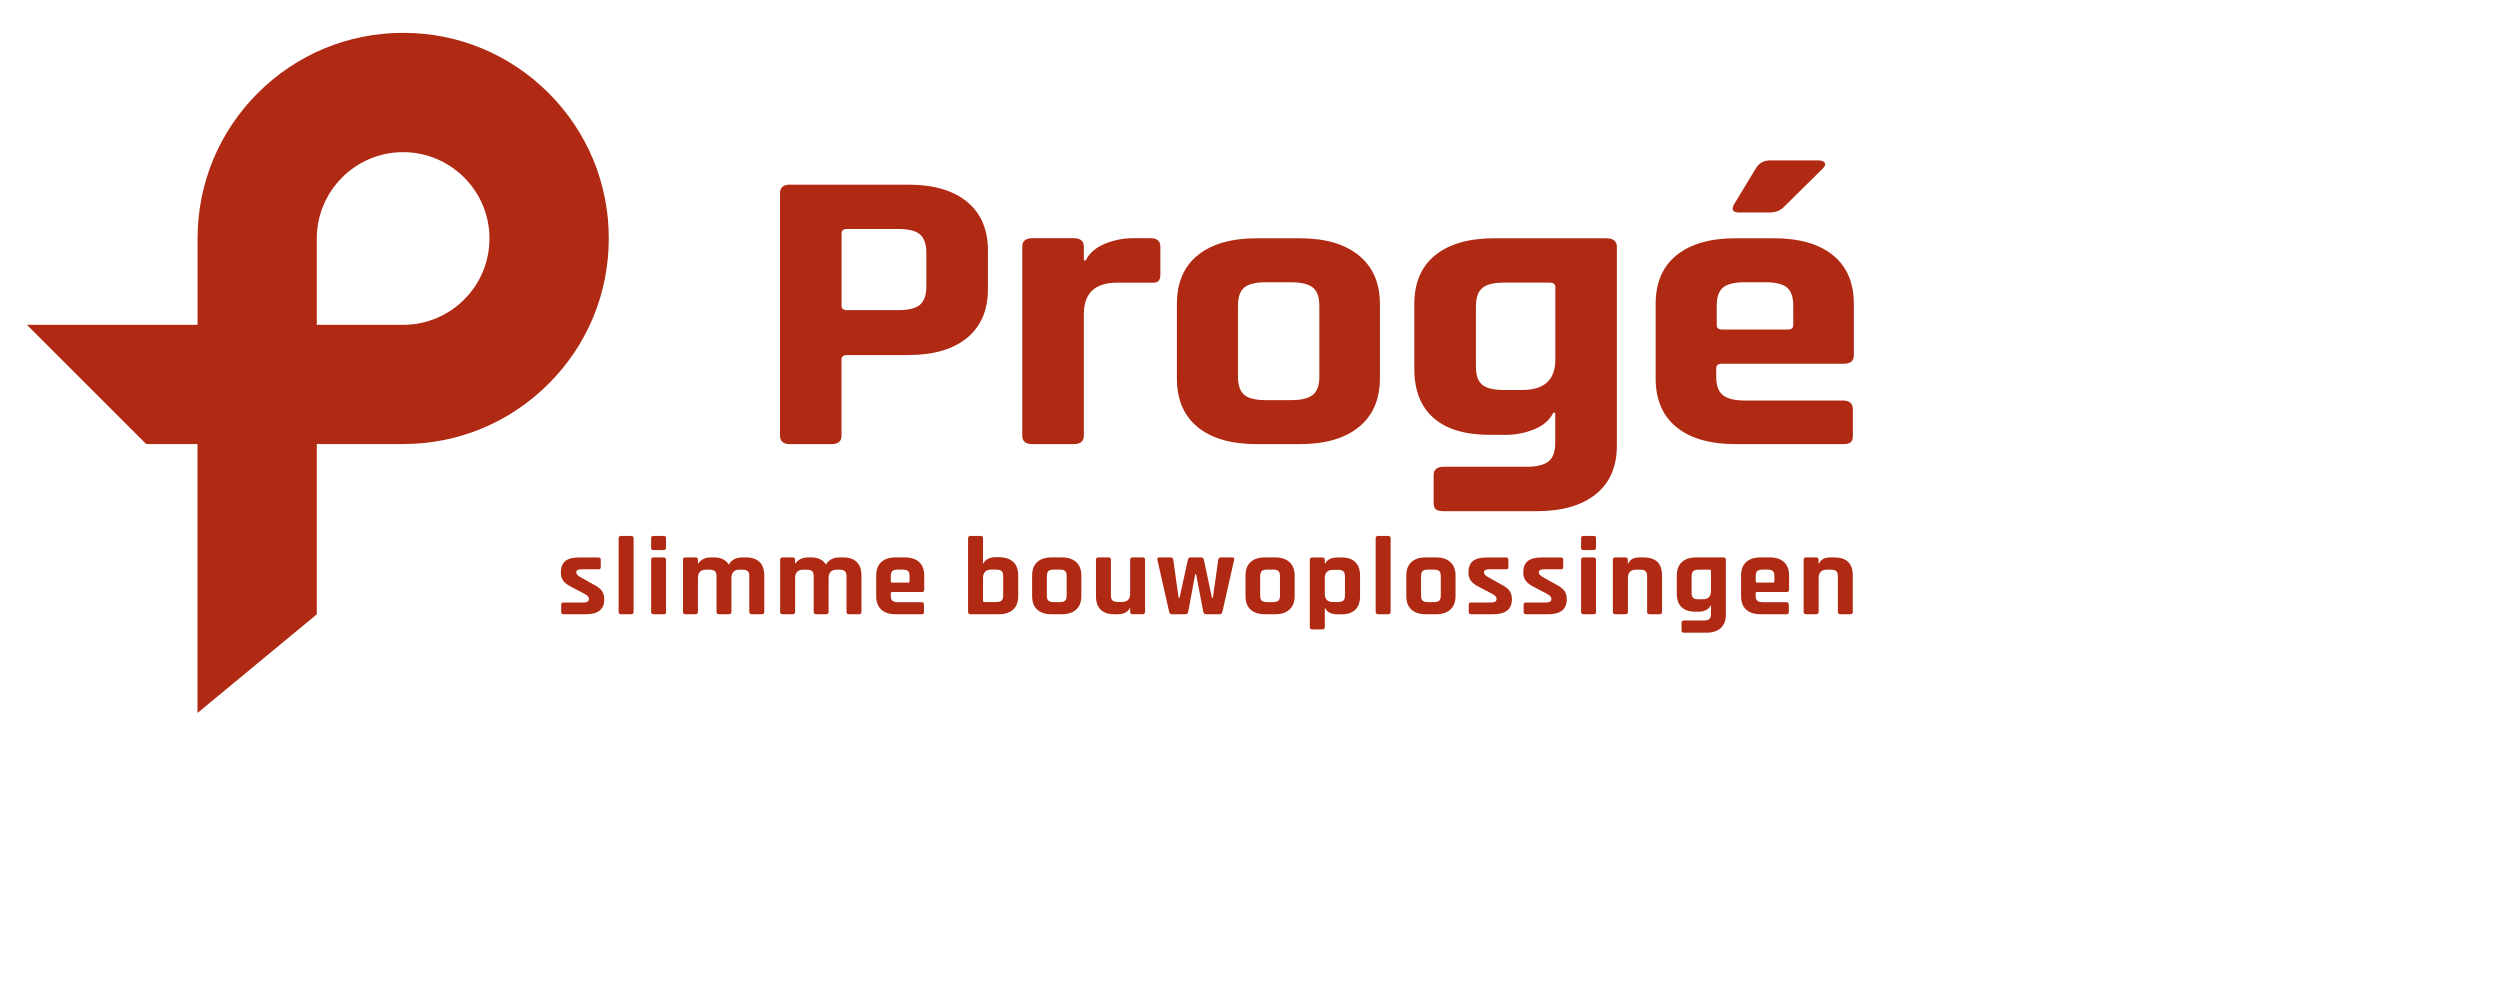<?xml version="1.0" encoding="UTF-8"?> <svg xmlns="http://www.w3.org/2000/svg" xmlns:xlink="http://www.w3.org/1999/xlink" version="1.1" id="Laag_1" x="0px" y="0px" viewBox="0 0 3524.3 1388.6" style="enable-background:new 0 0 3524.3 1388.6;" xml:space="preserve"> <style type="text/css"> .st0{fill:#B02912;} </style> <g> <path class="st0" d="M1172,626.1h-58.1c-9.6,0-14.3-4-14.3-11.9v-342c0-8,4.8-11.9,14.3-11.9h166.7c35.5,0,63.1,8.1,82.7,24.2 c19.6,16.1,29.4,39,29.4,68.6v54.6c0,29.6-9.8,52.4-29.4,68.6c-19.6,16.1-47.1,24.2-82.7,24.2h-86.1c-5.5,0-8.2,2.1-8.2,6.3v107.6 C1186.3,622.1,1181.6,626.1,1172,626.1z M1193.9,437.2h72.4c14.6,0,24.8-2.6,30.7-7.7c5.9-5.1,8.9-13.6,8.9-25.3v-47.8 c0-12.1-3-20.8-8.9-25.9c-5.9-5.1-16.2-7.7-30.7-7.7h-72.4c-5,0-7.5,2.1-7.5,6.3v101.9C1186.3,435.1,1188.8,437.2,1193.9,437.2z"></path> <path class="st0" d="M1513.6,626.1h-58.1c-9.6,0-14.4-4-14.4-11.9V347.8c0-8,4.8-12,14.4-12h58.1c9.6,0,14.3,4,14.3,12v19.3h2.7 c5-10.2,13.9-18,26.6-23.3c12.8-5.3,26.2-8,40.3-8h24.6c9.1,0,13.7,4,13.7,12v39.3c0,4.5-1,7.7-3.1,9.4c-2.1,1.7-5.6,2.4-10.6,2 H1575c-31.4,0-47.1,14.8-47.1,44.4v171.3C1527.9,622.1,1523.1,626.1,1513.6,626.1z"></path> <path class="st0" d="M1832.6,626.1h-60.8c-36,0-63.8-8-83.3-23.9c-19.6-15.9-29.4-38.9-29.4-68.8V428.6c0-30,9.8-52.9,29.4-68.8 c19.6-15.9,47.4-23.9,83.3-23.9h60.8c35.5,0,63.2,8.1,83,24.2c19.8,16.1,29.7,39,29.7,68.6v104.7c0,29.6-9.9,52.4-29.7,68.6 C1895.8,618,1868.1,626.1,1832.6,626.1z M1784.8,564.1h34.8c14.6,0,24.9-2.5,31.1-7.4c6.1-4.9,9.2-13.5,9.2-25.6V430.9 c0-12.1-3.1-20.7-9.2-25.6c-6.1-4.9-16.5-7.4-31.1-7.4h-34.8c-14.6,0-24.8,2.5-30.7,7.4c-5.9,4.9-8.9,13.5-8.9,25.6v100.1 c0,12.1,3,20.7,8.9,25.6C1759.9,561.6,1770.2,564.1,1784.8,564.1z"></path> <path class="st0" d="M2122.9,613h-22.5c-35.1,0-61.6-8-79.6-23.9c-18-15.9-27-38.9-27-68.9v-91.6c0-30,9.8-52.9,29.4-68.8 c19.6-15.9,47.4-23.9,83.3-23.9h157.8c10,0,15,4,15,12v280.5c0,29.6-9.9,52.3-29.7,68.3c-19.8,15.9-47.5,23.9-83,23.9h-131.2 c-5.5,0-9.2-0.9-11.3-2.6c-2-1.7-3.1-4.7-3.1-8.8v-39.3c0-8,4.8-11.9,14.3-11.9h116.8c14.6,0,24.9-2.6,31.1-7.7 c6.1-5.1,9.2-13.6,9.2-25.3v-43.2h-2.7c-5,10.2-13.9,18-26.6,23.3C2150.4,610.3,2137,613,2122.9,613z M2192.6,507.2V404.7 c0-4.2-2.7-6.3-8.2-6.3h-64.2c-14.6,0-24.8,2.6-30.7,7.7c-5.9,5.1-8.9,13.8-8.9,25.9v84.8c0,12.1,3,20.7,8.9,25.6 c5.9,4.9,16.2,7.4,30.7,7.4h25.3C2176.9,549.8,2192.6,535.6,2192.6,507.2z"></path> <path class="st0" d="M2597.7,626.1h-151c-36,0-63.8-8-83.3-23.9c-19.6-15.9-29.4-38.9-29.4-68.8V428.6c0-30,9.8-52.9,29.4-68.8 c19.6-15.9,47.4-23.9,83.3-23.9h54c36,0,63.8,8,83.3,23.9c19.6,15.9,29.4,38.9,29.4,68.8v72.3c0,8-4.8,11.9-14.3,11.9h-171.5 c-5.5,0-8.2,2.1-8.2,6.3v12.5c0,11.8,3.1,20.2,9.2,25.3c6.1,5.1,16.5,7.7,31.1,7.7h138c9.6,0,14.3,4.2,14.3,12.5v37.6 c0,4.2-1,7.1-3.1,8.8C2606.9,625.2,2603.1,626.1,2597.7,626.1z M2427.6,464.5h92.9c5,0,7.5-2.1,7.5-6.3v-27.3 c0-12.1-3-20.7-8.9-25.6c-5.9-4.9-16.2-7.4-30.7-7.4h-28.7c-14.6,0-24.8,2.5-30.7,7.4c-5.9,4.9-8.9,13.5-8.9,25.6v27.3 C2420.1,462.4,2422.5,464.5,2427.6,464.5z M2495.9,226.1h66.9c5,0,8.2,1.1,9.6,3.4c1.4,2.3,0.4,4.9-2.7,8l-55.3,54.6 c-5,4.9-11.4,7.4-19.1,7.4h-43.7c-9.1,0-11.4-4-6.8-11.9l30.7-50.6C2479.9,229.7,2486.8,226.1,2495.9,226.1z"></path> </g> <g> <path class="st0" d="M825.9,865.9h-31.5c-2.2,0-3.3-1.1-3.3-3.3v-10.1c0-1.1,0.2-2,0.7-2.4c0.4-0.5,1.3-0.7,2.6-0.7h27.7 c5.4,0,8.1-1.6,8.1-4.7V844c0-2.5-2.3-4.9-6.8-7.2l-16.4-8.6c-5.6-2.7-9.8-5.6-12.4-8.8c-2.7-3.1-4-7.2-4-12.1 c0-7.3,2-12.7,6.1-16.2c4.1-3.5,10.5-5.2,19.2-5.2h27.7c2.2,0,3.3,1.1,3.3,3.3v10.2c0,1.2-0.2,2-0.7,2.4c-0.4,0.5-1.3,0.7-2.7,0.7 h-23c-5.4,0-8.1,1.3-8.1,3.9v0.8c0,2.3,2.4,4.7,7.1,7.1l16.7,9.4c5.7,2.9,9.8,5.9,12.1,9c2.3,3.1,3.5,7.1,3.5,12.2 C852,858.9,843.3,865.9,825.9,865.9z"></path> <path class="st0" d="M889.7,865.9h-14.1c-2.3,0-3.5-1.1-3.5-3.3V758.8c0-2.2,1.2-3.3,3.5-3.3h14.1c2.3,0,3.5,1.1,3.5,3.3v103.8 C893.2,864.8,892.1,865.9,889.7,865.9z"></path> <path class="st0" d="M917.9,772.3v-13.7c0-2.1,1.1-3.1,3.3-3.1h14.4c2.2,0,3.3,1,3.3,3v13.8c0,2.1-1.1,3.1-3.3,3.1h-14.4 C919,775.5,917.9,774.4,917.9,772.3z M917.9,862.6v-73.5c0-2.2,1.1-3.3,3.3-3.3h14.2c2.3,0,3.5,1.1,3.5,3.3v73.5 c0,1.4-0.2,2.2-0.7,2.7c-0.5,0.4-1.4,0.6-2.6,0.6h-14.3C919.1,865.9,917.9,864.8,917.9,862.6z"></path> <path class="st0" d="M980.4,865.9h-14.1c-2.3,0-3.5-1.1-3.5-3.3v-73.5c0-2.2,1.2-3.3,3.5-3.3h14.1c2.3,0,3.5,1.1,3.5,3.3v5.2h0.7 c1.3-2.5,3.6-4.6,6.7-6.1c3.1-1.6,6.8-2.4,10.8-2.4h4.6c9.6,0,16.5,3.4,20.7,10.1c3.8-6.7,10.2-10.1,19.4-10.1h4.8 c8.5,0,14.9,2.2,19.3,6.6c4.4,4.4,6.5,10.7,6.5,19v51.2c0,2.2-1.2,3.3-3.5,3.3h-14.1c-2.3,0-3.5-1.1-3.5-3.3v-50.3 c0-3.3-0.7-5.7-2.2-7.1c-1.4-1.4-3.9-2.1-7.5-2.1h-4.1c-7.6,0-11.4,4-11.4,12.1v47.4c0,2.2-1.2,3.3-3.6,3.3h-13.9 c-2.3,0-3.5-1.1-3.5-3.3v-50.3c0-3.3-0.7-5.7-2.2-7.1c-1.5-1.4-4-2.1-7.5-2.1h-5.1c-7.6,0-11.4,4-11.4,11.9v47.6 C983.8,864.8,982.7,865.9,980.4,865.9z"></path> <path class="st0" d="M1117.4,865.9h-14.1c-2.3,0-3.5-1.1-3.5-3.3v-73.5c0-2.2,1.2-3.3,3.5-3.3h14.1c2.3,0,3.5,1.1,3.5,3.3v5.2h0.7 c1.3-2.5,3.6-4.6,6.7-6.1c3.1-1.6,6.8-2.4,10.8-2.4h4.6c9.6,0,16.5,3.4,20.7,10.1c3.8-6.7,10.2-10.1,19.4-10.1h4.8 c8.5,0,14.9,2.2,19.3,6.6c4.4,4.4,6.5,10.7,6.5,19v51.2c0,2.2-1.2,3.3-3.5,3.3h-14.1c-2.3,0-3.5-1.1-3.5-3.3v-50.3 c0-3.3-0.7-5.7-2.2-7.1c-1.4-1.4-3.9-2.1-7.5-2.1h-4.1c-7.6,0-11.4,4-11.4,12.1v47.4c0,2.2-1.2,3.3-3.6,3.3h-13.9 c-2.3,0-3.5-1.1-3.5-3.3v-50.3c0-3.3-0.7-5.7-2.2-7.1c-1.5-1.4-4-2.1-7.5-2.1h-5.1c-7.6,0-11.4,4-11.4,11.9v47.6 C1120.8,864.8,1119.7,865.9,1117.4,865.9z"></path> <path class="st0" d="M1299.1,865.9h-36.6c-8.7,0-15.5-2.2-20.2-6.6c-4.8-4.4-7.1-10.7-7.1-19v-28.9c0-8.3,2.4-14.6,7.1-19 c4.8-4.4,11.5-6.6,20.2-6.6h13.1c8.7,0,15.5,2.2,20.2,6.6c4.8,4.4,7.1,10.7,7.1,19v19.9c0,2.2-1.2,3.3-3.5,3.3h-41.6 c-1.3,0-2,0.6-2,1.7v3.5c0,3.2,0.7,5.6,2.2,7c1.5,1.4,4,2.1,7.5,2.1h33.5c2.3,0,3.5,1.2,3.5,3.5v10.4c0,1.1-0.2,2-0.7,2.4 C1301.3,865.7,1300.4,865.9,1299.1,865.9z M1257.9,821.3h22.5c1.2,0,1.8-0.6,1.8-1.7v-7.5c0-3.4-0.7-5.7-2.2-7.1 c-1.4-1.4-3.9-2-7.5-2h-7c-3.5,0-6,0.7-7.5,2c-1.4,1.4-2.2,3.7-2.2,7.1v7.5C1256,820.8,1256.6,821.3,1257.9,821.3z"></path> <path class="st0" d="M1364.7,862.6V758.8c0-2.2,1.2-3.3,3.5-3.3h14.1c2.3,0,3.5,1.1,3.5,3.3v35.3h0.7c1.2-2.8,3.4-5,6.5-6.4 c3.1-1.5,6.4-2.2,9.8-2.2h5.3c8.7,0,15.5,2.2,20.2,6.6c4.8,4.4,7.1,10.7,7.1,19v29.2c0,8.3-2.4,14.6-7.1,19 c-4.8,4.4-11.5,6.6-20.2,6.6h-39.8C1365.9,865.9,1364.7,864.8,1364.7,862.6z M1387.6,848.7h16.9c3.5,0,6-0.7,7.5-2.1 c1.5-1.4,2.2-3.8,2.2-7.1v-27.3c0-3.4-0.7-5.7-2.2-7.1c-1.5-1.4-4-2.1-7.5-2.1h-7.3c-7.6,0-11.4,4-11.4,11.9v32.2 C1385.8,848.1,1386.4,848.7,1387.6,848.7z"></path> <path class="st0" d="M1497.1,865.9h-14.8c-8.7,0-15.5-2.2-20.2-6.6c-4.8-4.4-7.1-10.7-7.1-19v-28.9c0-8.3,2.4-14.6,7.1-19 c4.7-4.4,11.5-6.6,20.2-6.6h14.8c8.6,0,15.3,2.2,20.1,6.7c4.8,4.4,7.2,10.8,7.2,18.9v28.9c0,8.2-2.4,14.5-7.2,18.9 C1512.4,863.7,1505.7,865.9,1497.1,865.9z M1485.5,848.8h8.5c3.5,0,6-0.7,7.5-2c1.5-1.4,2.2-3.7,2.2-7.1v-27.6 c0-3.4-0.7-5.7-2.2-7.1c-1.5-1.4-4-2-7.5-2h-8.5c-3.5,0-6,0.7-7.5,2c-1.4,1.4-2.2,3.7-2.2,7.1v27.6c0,3.4,0.7,5.7,2.2,7.1 C1479.5,848.1,1482,848.8,1485.5,848.8z"></path> <path class="st0" d="M1576.3,865.9h-5.5c-8.5,0-14.9-2.2-19.3-6.6c-4.4-4.4-6.5-10.7-6.5-19v-51.2c0-2.2,1.2-3.3,3.5-3.3h14.1 c2.3,0,3.5,1.1,3.5,3.3v50.3c0,3.4,0.7,5.7,2.2,7.1c1.5,1.4,3.9,2.1,7.4,2.1h6.1c7.6,0,11.4-4,11.4-11.9v-47.6 c0-2.2,1.2-3.3,3.5-3.3h13.9c2.4,0,3.6,1.1,3.6,3.3v73.5c0,2.2-1.2,3.3-3.6,3.3h-13.9c-2.3,0-3.5-1.1-3.5-3.3v-5.2h-0.7 c-1.2,2.8-3.4,4.9-6.5,6.4C1583,865.2,1579.7,865.9,1576.3,865.9z"></path> <path class="st0" d="M1671.1,865.9h-18.9c-2.1,0-3.4-1.1-4-3.3l-16.6-73.5c-0.4-2.2,0.4-3.3,2.5-3.3h15.9c2.4,0,3.8,1.1,4,3.3 l7.5,53.7h1.3l11.8-53.7c0.3-2.2,1.6-3.3,3.8-3.3h14.6c2.3,0,3.7,1.1,4.1,3.3l11.4,53.7h1.3l7.6-53.7c0.3-2.2,1.7-3.3,4-3.3h15.9 c2.2,0,3,1.1,2.5,3.3l-16.6,73.5c-0.4,2.2-1.8,3.3-4,3.3h-18.9c-2.2,0-3.5-1.1-4-3.3l-10.1-53.1h-1.3l-9.9,53.1 C1674.7,864.8,1673.4,865.9,1671.1,865.9z"></path> <path class="st0" d="M1797.8,865.9h-14.7c-8.7,0-15.5-2.2-20.2-6.6c-4.8-4.4-7.1-10.7-7.1-19v-28.9c0-8.3,2.4-14.6,7.1-19 c4.8-4.4,11.5-6.6,20.2-6.6h14.7c8.6,0,15.3,2.2,20.1,6.7c4.8,4.4,7.2,10.8,7.2,18.9v28.9c0,8.2-2.4,14.5-7.2,18.9 C1813.1,863.7,1806.4,865.9,1797.8,865.9z M1786.2,848.8h8.5c3.5,0,6-0.7,7.5-2c1.5-1.4,2.2-3.7,2.2-7.1v-27.6 c0-3.4-0.7-5.7-2.2-7.1c-1.5-1.4-4-2-7.5-2h-8.5c-3.5,0-6,0.7-7.5,2c-1.4,1.4-2.2,3.7-2.2,7.1v27.6c0,3.4,0.7,5.7,2.2,7.1 C1780.2,848.1,1782.7,848.8,1786.2,848.8z"></path> <path class="st0" d="M1864.1,887.3H1850c-2.3,0-3.5-1-3.5-3.1v-95c0-2.2,1.2-3.3,3.5-3.3h14.1c2.3,0,3.5,1.1,3.5,3.3v5.2h0.7 c1.2-2.8,3.4-4.9,6.5-6.4c3.1-1.4,6.4-2.1,9.8-2.1h6.8c8.5,0,14.9,2.2,19.3,6.6c4.4,4.4,6.6,10.7,6.6,19v28.9 c0,8.3-2.2,14.6-6.6,19c-4.4,4.4-10.8,6.6-19.3,6.6h-6.8c-3.4,0-6.7-0.7-9.8-2.1c-3.1-1.4-5.2-3.5-6.5-6.4h-0.7v26.7 C1867.6,886.2,1866.4,887.3,1864.1,887.3z M1879,848.7h7.3c3.5,0,6-0.7,7.5-2.1c1.5-1.4,2.2-3.8,2.2-7.1v-27c0-3.3-0.7-5.7-2.2-7.1 c-1.5-1.4-4-2.1-7.5-2.1h-7.3c-7.6,0-11.4,4-11.4,11.9v21.7C1867.6,844.7,1871.4,848.7,1879,848.7z"></path> <path class="st0" d="M1956.9,865.9h-14.1c-2.3,0-3.5-1.1-3.5-3.3V758.8c0-2.2,1.2-3.3,3.5-3.3h14.1c2.3,0,3.5,1.1,3.5,3.3v103.8 C1960.3,864.8,1959.2,865.9,1956.9,865.9z"></path> <path class="st0" d="M2024.6,865.9h-14.8c-8.7,0-15.5-2.2-20.2-6.6c-4.8-4.4-7.1-10.7-7.1-19v-28.9c0-8.3,2.4-14.6,7.1-19 c4.7-4.4,11.5-6.6,20.2-6.6h14.8c8.6,0,15.3,2.2,20.1,6.7c4.8,4.4,7.2,10.8,7.2,18.9v28.9c0,8.2-2.4,14.5-7.2,18.9 C2039.9,863.7,2033.2,865.9,2024.6,865.9z M2013,848.8h8.4c3.5,0,6-0.7,7.5-2c1.5-1.4,2.2-3.7,2.2-7.1v-27.6c0-3.4-0.7-5.7-2.2-7.1 c-1.5-1.4-4-2-7.5-2h-8.4c-3.5,0-6,0.7-7.5,2c-1.4,1.4-2.2,3.7-2.2,7.1v27.6c0,3.4,0.7,5.7,2.2,7.1 C2007,848.1,2009.5,848.8,2013,848.8z"></path> <path class="st0" d="M2105.3,865.9h-31.5c-2.2,0-3.3-1.1-3.3-3.3v-10.1c0-1.1,0.2-2,0.7-2.4c0.4-0.5,1.3-0.7,2.7-0.7h27.7 c5.4,0,8.1-1.6,8.1-4.7V844c0-2.5-2.3-4.9-6.8-7.2l-16.4-8.6c-5.6-2.7-9.8-5.6-12.4-8.8s-4-7.2-4-12.1c0-7.3,2-12.7,6.1-16.2 c4.1-3.5,10.5-5.2,19.2-5.2h27.7c2.2,0,3.3,1.1,3.3,3.3v10.2c0,1.2-0.2,2-0.7,2.4c-0.4,0.5-1.3,0.7-2.6,0.7h-23 c-5.4,0-8.1,1.3-8.1,3.9v0.8c0,2.3,2.4,4.7,7.1,7.1l16.7,9.4c5.7,2.9,9.8,5.9,12.1,9c2.3,3.1,3.5,7.1,3.5,12.2 C2131.3,858.9,2122.6,865.9,2105.3,865.9z"></path> <path class="st0" d="M2182.7,865.9h-31.5c-2.2,0-3.3-1.1-3.3-3.3v-10.1c0-1.1,0.2-2,0.7-2.4c0.4-0.5,1.3-0.7,2.6-0.7h27.7 c5.4,0,8.1-1.6,8.1-4.7V844c0-2.5-2.3-4.9-6.8-7.2l-16.4-8.6c-5.6-2.7-9.8-5.6-12.4-8.8s-4-7.2-4-12.1c0-7.3,2-12.7,6.1-16.2 c4.1-3.5,10.5-5.2,19.2-5.2h27.7c2.2,0,3.3,1.1,3.3,3.3v10.2c0,1.2-0.2,2-0.7,2.4c-0.4,0.5-1.3,0.7-2.6,0.7h-23 c-5.4,0-8.1,1.3-8.1,3.9v0.8c0,2.3,2.4,4.7,7.1,7.1l16.7,9.4c5.7,2.9,9.8,5.9,12.1,9c2.3,3.1,3.5,7.1,3.5,12.2 C2208.7,858.9,2200,865.9,2182.7,865.9z"></path> <path class="st0" d="M2228.9,772.3v-13.7c0-2.1,1.1-3.1,3.3-3.1h14.4c2.2,0,3.3,1,3.3,3v13.8c0,2.1-1.1,3.1-3.3,3.1h-14.4 C2230,775.5,2228.9,774.4,2228.9,772.3z M2228.9,862.6v-73.5c0-2.2,1.1-3.3,3.3-3.3h14.2c2.3,0,3.5,1.1,3.5,3.3v73.5 c0,1.4-0.2,2.2-0.7,2.7c-0.5,0.4-1.4,0.6-2.6,0.6h-14.2C2230.1,865.9,2228.9,864.8,2228.9,862.6z"></path> <path class="st0" d="M2291.3,865.9h-14.1c-2.3,0-3.5-1.1-3.5-3.3v-73.5c0-2.2,1.2-3.3,3.5-3.3h14.1c2.3,0,3.5,1.1,3.5,3.3v5.2h0.7 c2.4-5.7,7.8-8.5,16.2-8.5h5.3c17.3,0,26,8.5,26,25.6v51.2c0,2.2-1.2,3.3-3.6,3.3h-13.9c-2.3,0-3.5-1.1-3.5-3.3v-50.3 c0-3.3-0.8-5.7-2.2-7.1c-1.5-1.4-4-2.1-7.5-2.1h-6c-7.6,0-11.4,4-11.4,11.9v47.6C2294.8,864.8,2293.7,865.9,2291.3,865.9z"></path> <path class="st0" d="M2395.1,862.3h-5.5c-8.5,0-14.9-2.2-19.3-6.6c-4.4-4.4-6.5-10.7-6.5-19v-25.3c0-8.3,2.4-14.6,7.1-19 c4.8-4.4,11.5-6.6,20.2-6.6h38.3c2.4,0,3.6,1.1,3.6,3.3v77.4c0,8.2-2.4,14.4-7.2,18.8c-4.8,4.4-11.5,6.6-20.1,6.6h-31.8 c-1.3,0-2.2-0.2-2.7-0.7c-0.5-0.5-0.7-1.3-0.7-2.4V878c0-2.2,1.2-3.3,3.5-3.3h28.3c3.5,0,6-0.7,7.5-2.1c1.5-1.4,2.2-3.7,2.2-7 v-11.9h-0.7c-1.2,2.8-3.4,5-6.5,6.4C2401.7,861.6,2398.5,862.3,2395.1,862.3z M2412,833.1v-28.3c0-1.2-0.7-1.7-2-1.7h-15.6 c-3.5,0-6,0.7-7.5,2.1c-1.4,1.4-2.2,3.8-2.2,7.1v23.4c0,3.4,0.7,5.7,2.2,7.1c1.4,1.4,3.9,2,7.5,2h6.1 C2408.1,844.9,2412,841,2412,833.1z"></path> <path class="st0" d="M2518.3,865.9h-36.6c-8.7,0-15.5-2.2-20.2-6.6c-4.8-4.4-7.1-10.7-7.1-19v-28.9c0-8.3,2.4-14.6,7.1-19 c4.8-4.4,11.5-6.6,20.2-6.6h13.1c8.7,0,15.5,2.2,20.2,6.6c4.8,4.4,7.1,10.7,7.1,19v19.9c0,2.2-1.2,3.3-3.5,3.3h-41.6 c-1.3,0-2,0.6-2,1.7v3.5c0,3.2,0.7,5.6,2.2,7c1.5,1.4,4,2.1,7.5,2.1h33.5c2.3,0,3.5,1.2,3.5,3.5v10.4c0,1.1-0.2,2-0.7,2.4 C2520.6,865.7,2519.7,865.9,2518.3,865.9z M2477.1,821.3h22.5c1.2,0,1.8-0.6,1.8-1.7v-7.5c0-3.4-0.7-5.7-2.2-7.1 c-1.4-1.4-3.9-2-7.5-2h-7c-3.5,0-6,0.7-7.5,2c-1.4,1.4-2.1,3.7-2.1,7.1v7.5C2475.2,820.8,2475.9,821.3,2477.1,821.3z"></path> <path class="st0" d="M2560.2,865.9h-14.1c-2.3,0-3.5-1.1-3.5-3.3v-73.5c0-2.2,1.2-3.3,3.5-3.3h14.1c2.3,0,3.5,1.1,3.5,3.3v5.2h0.7 c2.4-5.7,7.8-8.5,16.2-8.5h5.3c17.3,0,26,8.5,26,25.6v51.2c0,2.2-1.2,3.3-3.6,3.3h-13.9c-2.3,0-3.5-1.1-3.5-3.3v-50.3 c0-3.3-0.7-5.7-2.2-7.1c-1.5-1.4-4-2.1-7.5-2.1h-6c-7.6,0-11.4,4-11.4,11.9v47.6C2563.7,864.8,2562.6,865.9,2560.2,865.9z"></path> </g> <path class="st0" d="M773.4,131.2c-54.7-54.7-127.5-84.9-205-84.9c-77.4,0-150.2,30.2-205,84.9c-54.7,54.8-84.9,127.6-84.9,205 v121.7l0,0H37.9L206.1,626h72.3v379.1l168.2-139.1V626h121.7c77.4,0,150.2-30.2,205-84.9c54.8-54.7,84.9-127.5,84.9-204.9 C858.3,258.7,828.1,185.9,773.4,131.2z M568.4,457.9H467.3h-20.7V336.2c0-67.1,54.6-121.7,121.7-121.7 c67.1,0,121.7,54.6,121.7,121.7C690.1,403.3,635.5,457.9,568.4,457.9z"></path> </svg> 